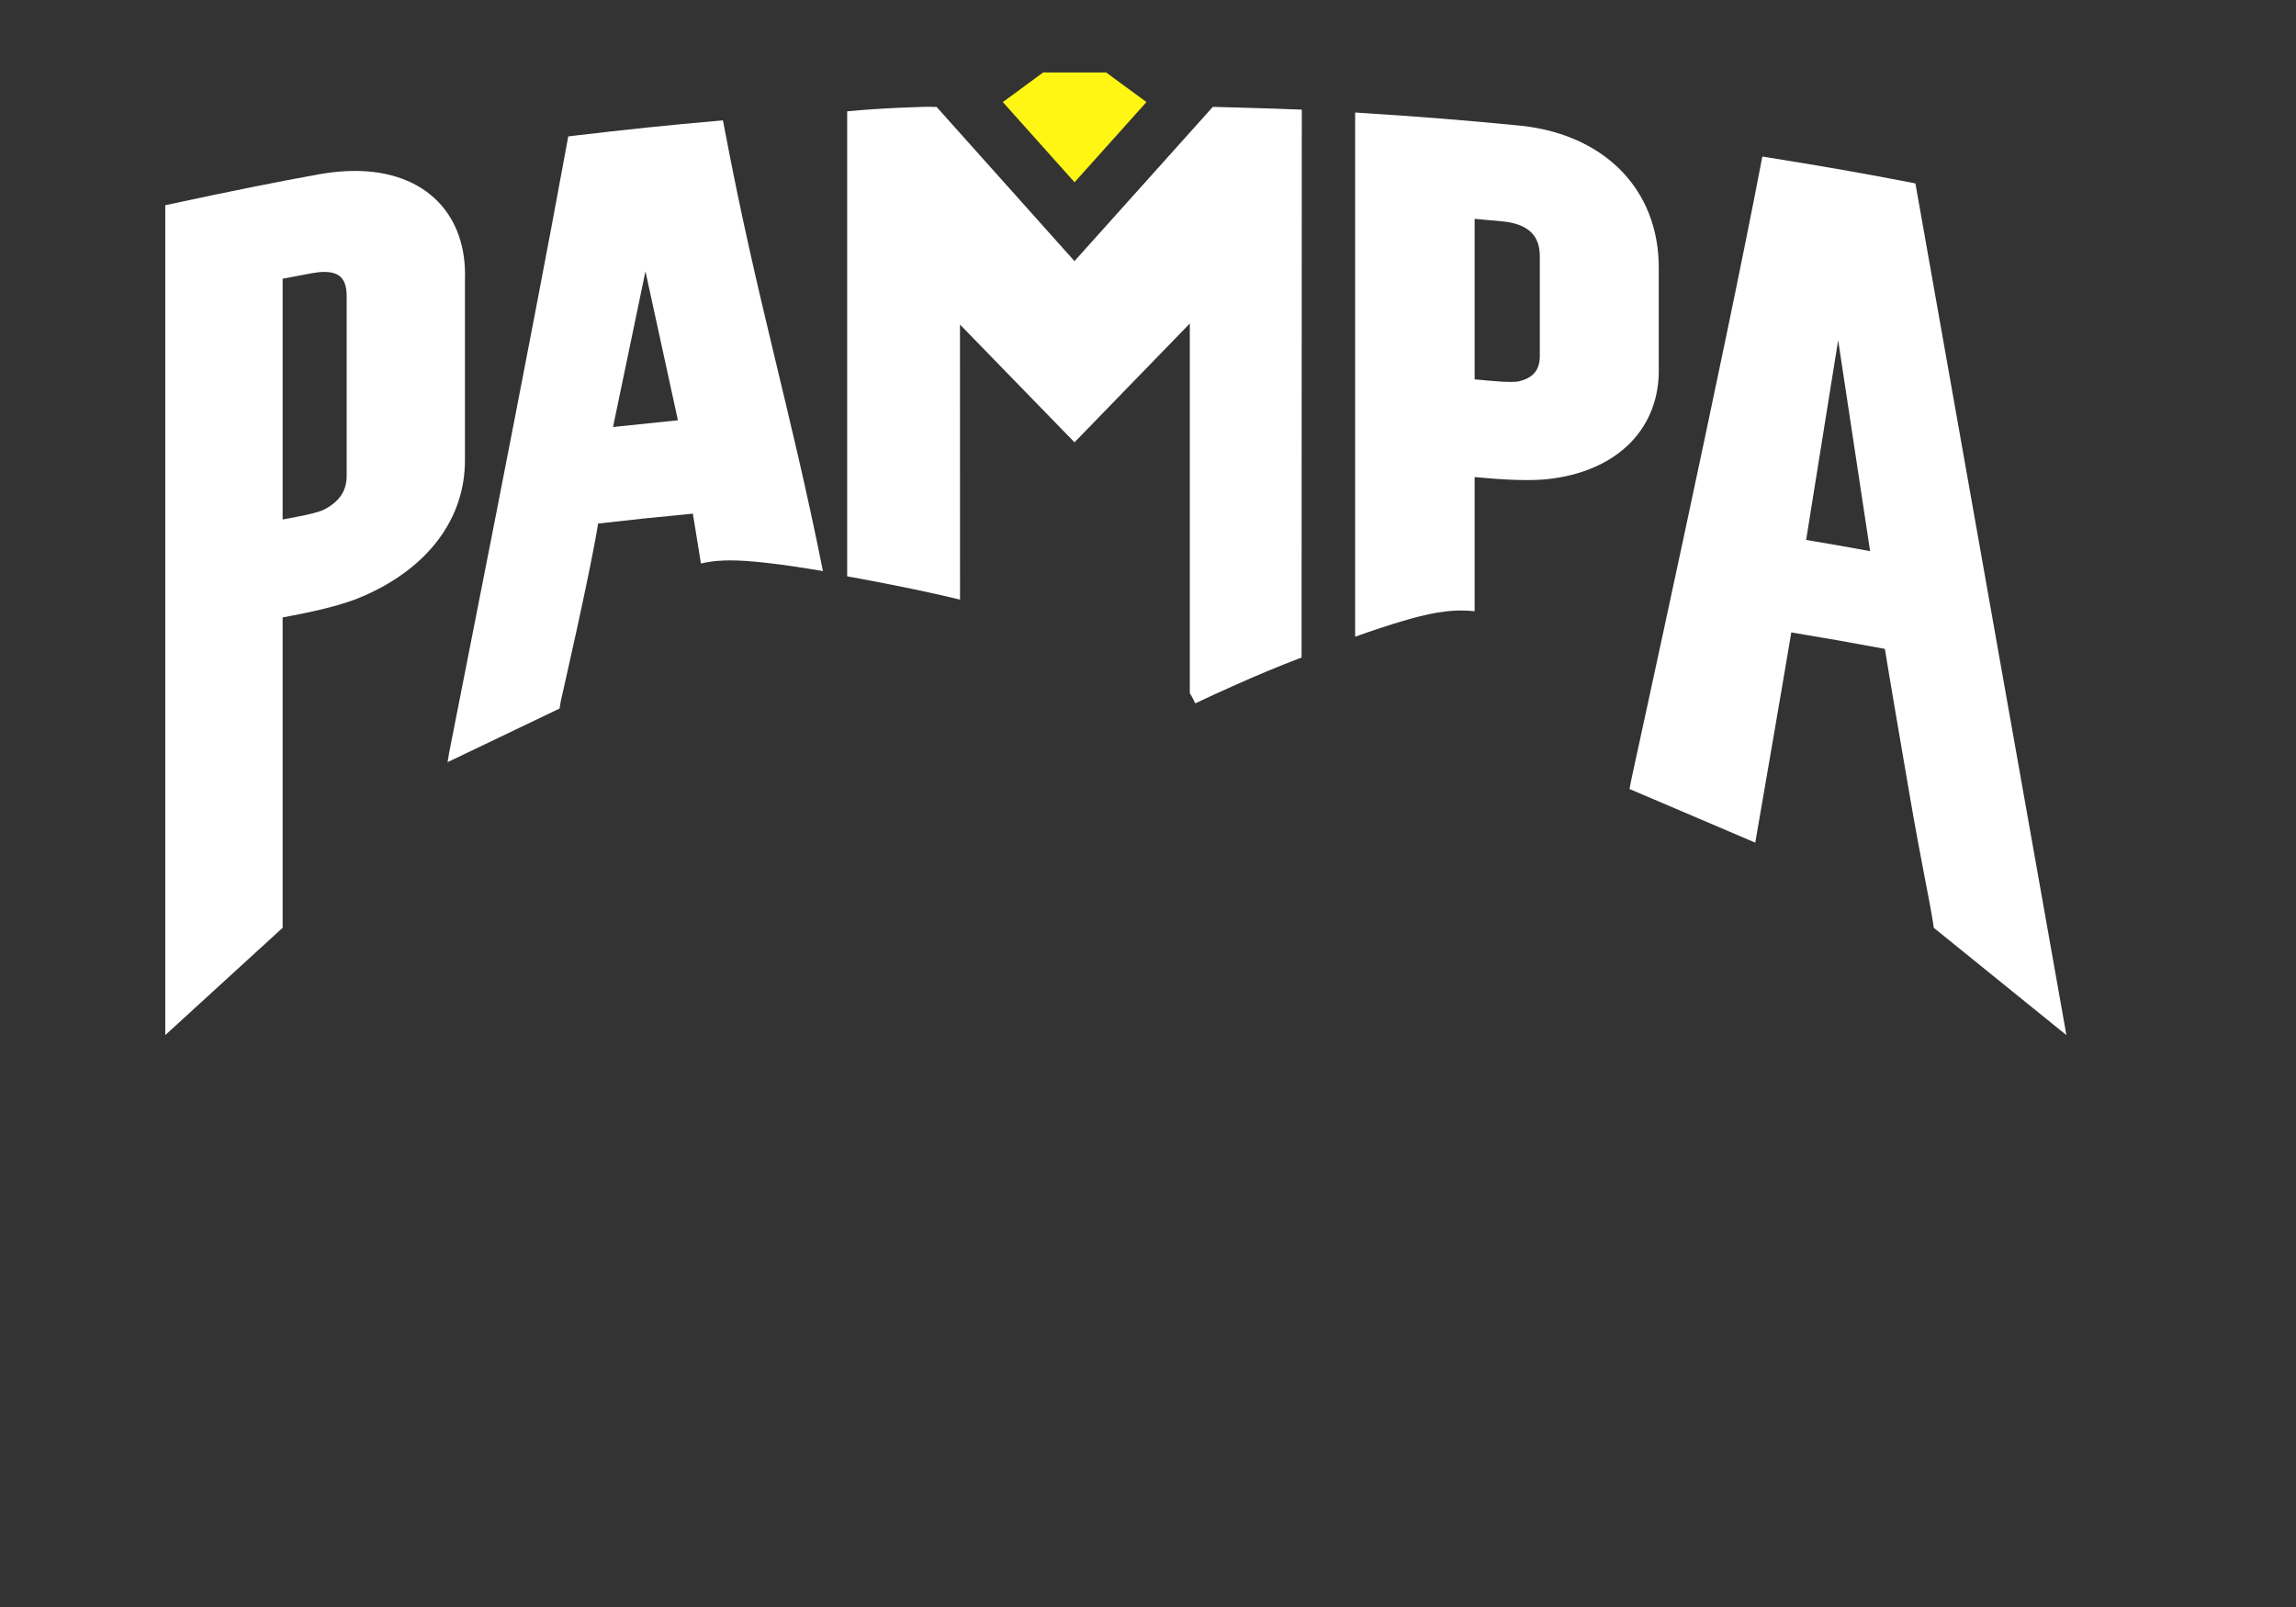 <svg xmlns="http://www.w3.org/2000/svg" xmlns:xlink="http://www.w3.org/1999/xlink" preserveAspectRatio="xMidYMid meet" width="1000" height="700" viewBox="0 0 1000 700" style="width:100%;height:100%"><rect x="0" y="0" width="1000" height="700" fill="#333333" stroke="none"/><defs><animate repeatCount="indefinite" dur="1.64s" begin="0s" xlink:href="#_R_G_L_11_G" fill="freeze" attributeName="opacity" from="0" to="1" keyTimes="0;0.073;1" values="0;1;1" keySplines="0.167 0.167 0.833 0.833;0 0 0 0" calcMode="spline"/><animateMotion repeatCount="indefinite" dur="1.64s" begin="0s" xlink:href="#_R_G_L_11_G" fill="freeze" keyTimes="0;0.122;0.439;1" path="M500 634 C500,577.33 500,343.83 500,294 C500,244.17 500,328.17 500,335 C500,335 500,335 500,335 " keyPoints="0;0.82;1;1" keySplines="0.333 0 0.667 1;0.167 0 0.667 1;0 0 0 0" calcMode="spline"/><animateTransform repeatCount="indefinite" dur="1.64s" begin="0s" xlink:href="#_R_G_L_11_G" fill="freeze" attributeName="transform" from="-486 -279" to="-486 -279" type="translate" additive="sum" keyTimes="0;1" values="-486 -279;-486 -279" keySplines="0 0 1 1" calcMode="spline"/><animate repeatCount="indefinite" dur="1.64s" begin="0s" xlink:href="#_R_G_L_10_G" fill="freeze" attributeName="opacity" from="0" to="1" keyTimes="0;0.073;0.146;1" values="0;0;1;1" keySplines="0.167 0.167 0.833 0.833;0.167 0.167 0.833 0.833;0 0 0 0" calcMode="spline"/><animateMotion repeatCount="indefinite" dur="1.64s" begin="0s" xlink:href="#_R_G_L_10_G" fill="freeze" keyTimes="0;0.073;0.195;0.512;1" path="M500 635 C500,635 500,635 500,635 C500,578.17 500,344 500,294 C500,244 500,328.17 500,335 C500,335 500,335 500,335 " keyPoints="0;0;0.82;1;1" keySplines="0.333 0 0.667 1;0.333 0 0.667 1;0.167 0 0.667 1;0 0 0 0" calcMode="spline"/><animateTransform repeatCount="indefinite" dur="1.64s" begin="0s" xlink:href="#_R_G_L_10_G" fill="freeze" attributeName="transform" from="-486 -279" to="-486 -279" type="translate" additive="sum" keyTimes="0;1" values="-486 -279;-486 -279" keySplines="0 0 1 1" calcMode="spline"/><animate repeatCount="indefinite" dur="1.64s" begin="0s" xlink:href="#_R_G_L_9_G" fill="freeze" attributeName="opacity" from="0" to="1" keyTimes="0;0.146;0.22;1" values="0;0;1;1" keySplines="0.167 0.167 0.833 0.833;0.167 0.167 0.833 0.833;0 0 0 0" calcMode="spline"/><animateMotion repeatCount="indefinite" dur="1.64s" begin="0s" xlink:href="#_R_G_L_9_G" fill="freeze" keyTimes="0;0.146;0.268;0.585;1" path="M500 608 C500,608 500,608 500,608 C500,578.45 500,363.92 500,294 C500,256.27 500,350.95 500,335 C500,335 500,335 500,335 " keyPoints="0;0;0.83;1;1" keySplines="0.333 0 0.667 0.745;0.333 0 0.667 0.745;0.1 1 0.667 1;0 0 0 0" calcMode="spline"/><animateTransform repeatCount="indefinite" dur="1.64s" begin="0s" xlink:href="#_R_G_L_9_G" fill="freeze" attributeName="transform" from="-486 -279" to="-486 -279" type="translate" additive="sum" keyTimes="0;1" values="-486 -279;-486 -279" keySplines="0 0 1 1" calcMode="spline"/><animate repeatCount="indefinite" dur="1.64s" begin="0s" xlink:href="#_R_G_L_8_G" fill="freeze" attributeName="opacity" from="0" to="1" keyTimes="0;0.22;0.293;1" values="0;0;1;1" keySplines="0.167 0.167 0.833 0.833;0.167 0.167 0.833 0.833;0 0 0 0" calcMode="spline"/><animateMotion repeatCount="indefinite" dur="1.64s" begin="0s" xlink:href="#_R_G_L_8_G" fill="freeze" keyTimes="0;0.22;0.341;0.659;1" path="M500 622 C500,622 500,622 500,622 C500,590.93 500,367.51 500,294 C500,254.34 500,351.76 500,335 C500,335 500,335 500,335 " keyPoints="0;0;0.84;1;1" keySplines="0.333 0 0.667 0.744;0.333 0 0.667 0.744;0.098 1 0.667 1;0 0 0 0" calcMode="spline"/><animateTransform repeatCount="indefinite" dur="1.64s" begin="0s" xlink:href="#_R_G_L_8_G" fill="freeze" attributeName="transform" from="-486 -279" to="-486 -279" type="translate" additive="sum" keyTimes="0;1" values="-486 -279;-486 -279" keySplines="0 0 1 1" calcMode="spline"/><animate repeatCount="indefinite" dur="1.64s" begin="0s" xlink:href="#_R_G_L_7_G" fill="freeze" attributeName="opacity" from="0" to="1" keyTimes="0;0.317;0.39;1" values="0;0;1;1" keySplines="0.167 0.167 0.833 0.833;0.167 0.167 0.833 0.833;0 0 0 0" calcMode="spline"/><animateMotion repeatCount="indefinite" dur="1.64s" begin="0s" xlink:href="#_R_G_L_7_G" fill="freeze" keyTimes="0;0.317;0.439;0.756;1" path="M500 672 C500,672 500,672 500,672 C500,635.52 500,380.31 500,294 C500,247.43 500,354.68 500,335 C500,335 500,335 500,335 " keyPoints="0;0;0.84;1;1" keySplines="0.333 0 0.667 0.739;0.333 0 0.667 0.739;0.09 1 0.667 1;0 0 0 0" calcMode="spline"/><animateTransform repeatCount="indefinite" dur="1.64s" begin="0s" xlink:href="#_R_G_L_7_G" fill="freeze" attributeName="transform" from="-486 -279" to="-486 -279" type="translate" additive="sum" keyTimes="0;1" values="-486 -279;-486 -279" keySplines="0 0 1 1" calcMode="spline"/><animateMotion repeatCount="indefinite" dur="1.64s" begin="0s" xlink:href="#_R_G_L_6_G_N_20_T_0" fill="freeze" keyTimes="0;0.146;0.268;0.585;1" path="M500 608 C500,608 500,608 500,608 C500,578.45 500,363.92 500,294 C500,256.27 500,350.95 500,335 C500,335 500,335 500,335 " keyPoints="0;0;0.83;1;1" keySplines="0.333 0 0.667 0.745;0.333 0 0.667 0.745;0.1 1 0.667 1;0 0 0 0" calcMode="spline"/><animateTransform repeatCount="indefinite" dur="1.64s" begin="0s" xlink:href="#_R_G_L_6_G_N_20_T_0" fill="freeze" attributeName="transform" from="-486 -279" to="-486 -279" type="translate" additive="sum" keyTimes="0;1" values="-486 -279;-486 -279" keySplines="0 0 1 1" calcMode="spline"/><animate repeatCount="indefinite" dur="1.64s" begin="0s" xlink:href="#_R_G_L_6_G_N_20_T_0_M" fill="freeze" attributeName="opacity" from="0" to="1" keyTimes="0;0.098;0.098;1" values="0;0;1;1" keySplines="0 0 0 0;0 0 0 0;0 0 0 0" calcMode="spline"/><animate repeatCount="indefinite" dur="1.64s" begin="0s" xlink:href="#_R_G_L_5_G" fill="freeze" attributeName="opacity" from="0" to="1" keyTimes="0;0.073;0.122;1" values="0;0;1;1" keySplines="0.167 0.167 0.833 0.833;0.167 0.167 0.833 0.833;0 0 0 0" calcMode="spline"/><animateTransform repeatCount="indefinite" dur="1.64s" begin="0s" xlink:href="#_R_G_L_5_G" fill="freeze" attributeName="transform" from="0 0" to="1 1" type="scale" additive="sum" keyTimes="0;0.073;0.195;0.268;0.512;1" values="0 0;0 0;1.1 1.1;0.9 0.9;1 1;1 1" keySplines="0.333 0 0.667 1;0.333 0 0.667 1;0.333 0 0.667 1;0.333 0 0.833 1;0 0 0 0" calcMode="spline"/><animateTransform repeatCount="indefinite" dur="1.64s" begin="0s" xlink:href="#_R_G_L_5_G" fill="freeze" attributeName="transform" from="-602 -388" to="-602 -388" type="translate" additive="sum" keyTimes="0;1" values="-602 -388;-602 -388" keySplines="0 0 1 1" calcMode="spline"/><animate repeatCount="indefinite" dur="1.64s" begin="0s" xlink:href="#_R_G_L_5_G_M" fill="freeze" attributeName="opacity" from="0" to="1" keyTimes="0;0.073;0.073;1" values="0;0;1;1" keySplines="0 0 0 0;0 0 0 0;0 0 0 0" calcMode="spline"/><animate repeatCount="indefinite" dur="1.64s" begin="0s" xlink:href="#_R_G_L_4_G" fill="freeze" attributeName="opacity" from="0" to="1" keyTimes="0;0.049;1" values="0;1;1" keySplines="0.167 0.167 0.833 0.833;0 0 0 0" calcMode="spline"/><animateTransform repeatCount="indefinite" dur="1.64s" begin="0s" xlink:href="#_R_G_L_4_G" fill="freeze" attributeName="transform" from="0 0" to="1 1" type="scale" additive="sum" keyTimes="0;0.122;0.195;0.439;1" values="0 0;1.1 1.1;0.9 0.9;1 1;1 1" keySplines="0.333 0 0.667 1;0.333 0 0.667 1;0.333 0 0.833 1;0 0 0 0" calcMode="spline"/><animateTransform repeatCount="indefinite" dur="1.64s" begin="0s" xlink:href="#_R_G_L_4_G" fill="freeze" attributeName="transform" from="-378 -385" to="-378 -385" type="translate" additive="sum" keyTimes="0;1" values="-378 -385;-378 -385" keySplines="0 0 1 1" calcMode="spline"/><clipPath id="_R_G_L_3_C_0"><path id="_R_G_L_3_C_0_P_0" fill-rule="nonzero" d="M0.78 0.41 C0.78,0.41 0.53,0.41 0.53,0.41 C0.53,0.41 0.53,0.95 0.53,0.95 C0.53,0.95 0.78,0.95 0.78,0.95 C0.78,0.95 0.78,0.41 0.78,0.41z "/></clipPath><animate repeatCount="indefinite" dur="1.64s" begin="0s" xlink:href="#_R_G_L_3_G" fill="freeze" attributeName="opacity" from="0" to="1" keyTimes="0;0.073;0.122;1" values="0;0;1;1" keySplines="0.167 0.167 0.833 0.833;0.167 0.167 0.833 0.833;0 0 0 0" calcMode="spline"/><animateTransform repeatCount="indefinite" dur="1.64s" begin="0s" xlink:href="#_R_G_L_3_G_N_12_T_0" fill="freeze" attributeName="transform" from="0 0" to="1 1" type="scale" additive="sum" keyTimes="0;0.073;0.195;0.268;0.512;1" values="0 0;0 0;1.1 1.1;0.9 0.9;1 1;1 1" keySplines="0.333 0 0.667 1;0.333 0 0.667 1;0.333 0 0.667 1;0.333 0 0.833 1;0 0 0 0" calcMode="spline"/><animateTransform repeatCount="indefinite" dur="1.64s" begin="0s" xlink:href="#_R_G_L_3_G_N_12_T_0" fill="freeze" attributeName="transform" from="-602 -388" to="-602 -388" type="translate" additive="sum" keyTimes="0;1" values="-602 -388;-602 -388" keySplines="0 0 1 1" calcMode="spline"/><clipPath id="_R_G_L_2_C_0"><path id="_R_G_L_2_C_0_P_0" fill-rule="nonzero" d="M0.53 0.36 C0.53,0.36 0.17,0.36 0.17,0.36 C0.17,0.36 0.17,0.97 0.17,0.97 C0.17,0.97 0.53,0.97 0.53,0.97 C0.53,0.97 0.53,0.36 0.53,0.36z "/></clipPath><animate repeatCount="indefinite" dur="1.64s" begin="0s" xlink:href="#_R_G_L_2_G" fill="freeze" attributeName="opacity" from="0" to="1" keyTimes="0;0.049;1" values="0;1;1" keySplines="0.167 0.167 0.833 0.833;0 0 0 0" calcMode="spline"/><animateTransform repeatCount="indefinite" dur="1.64s" begin="0s" xlink:href="#_R_G_L_2_G_N_10_T_0" fill="freeze" attributeName="transform" from="0 0" to="1 1" type="scale" additive="sum" keyTimes="0;0.122;0.195;0.439;1" values="0 0;1.1 1.1;0.9 0.9;1 1;1 1" keySplines="0.333 0 0.667 1;0.333 0 0.667 1;0.333 0 0.833 1;0 0 0 0" calcMode="spline"/><animateTransform repeatCount="indefinite" dur="1.64s" begin="0s" xlink:href="#_R_G_L_2_G_N_10_T_0" fill="freeze" attributeName="transform" from="-378 -385" to="-378 -385" type="translate" additive="sum" keyTimes="0;1" values="-378 -385;-378 -385" keySplines="0 0 1 1" calcMode="spline"/><clipPath id="_R_G_L_1_C_0"><path id="_R_G_L_1_C_0_P_0" fill-rule="nonzero" d="M0.78 0.41 C0.78,0.41 0.53,0.41 0.53,0.41 C0.53,0.41 0.53,0.95 0.53,0.95 C0.53,0.95 0.78,0.95 0.78,0.95 C0.78,0.95 0.78,0.41 0.78,0.41z "/></clipPath><animate repeatCount="indefinite" dur="1.64s" begin="0s" xlink:href="#_R_G_L_1_G" fill="freeze" attributeName="opacity" from="0" to="1" keyTimes="0;0.073;0.122;1" values="0;0;1;1" keySplines="0.167 0.167 0.833 0.833;0.167 0.167 0.833 0.833;0 0 0 0" calcMode="spline"/><animateTransform repeatCount="indefinite" dur="1.64s" begin="0s" xlink:href="#_R_G_L_1_G_N_12_T_0" fill="freeze" attributeName="transform" from="0 0" to="1 1" type="scale" additive="sum" keyTimes="0;0.073;0.195;0.268;0.512;1" values="0 0;0 0;1.1 1.1;0.9 0.9;1 1;1 1" keySplines="0.333 0 0.667 1;0.333 0 0.667 1;0.333 0 0.667 1;0.333 0 0.833 1;0 0 0 0" calcMode="spline"/><animateTransform repeatCount="indefinite" dur="1.64s" begin="0s" xlink:href="#_R_G_L_1_G_N_12_T_0" fill="freeze" attributeName="transform" from="-602 -388" to="-602 -388" type="translate" additive="sum" keyTimes="0;1" values="-602 -388;-602 -388" keySplines="0 0 1 1" calcMode="spline"/><clipPath id="_R_G_L_0_C_0"><path id="_R_G_L_0_C_0_P_0" fill-rule="nonzero" d="M0.53 0.36 C0.53,0.36 0.17,0.36 0.17,0.36 C0.17,0.36 0.17,0.97 0.17,0.97 C0.17,0.97 0.53,0.97 0.53,0.97 C0.53,0.97 0.53,0.36 0.53,0.36z "/></clipPath><animate repeatCount="indefinite" dur="1.64s" begin="0s" xlink:href="#_R_G_L_0_G" fill="freeze" attributeName="opacity" from="0" to="1" keyTimes="0;0.049;1" values="0;1;1" keySplines="0.167 0.167 0.833 0.833;0 0 0 0" calcMode="spline"/><animateTransform repeatCount="indefinite" dur="1.64s" begin="0s" xlink:href="#_R_G_L_0_G_N_10_T_0" fill="freeze" attributeName="transform" from="0 0" to="1 1" type="scale" additive="sum" keyTimes="0;0.122;0.195;0.439;1" values="0 0;1.1 1.1;0.9 0.9;1 1;1 1" keySplines="0.333 0 0.667 1;0.333 0 0.667 1;0.333 0 0.833 1;0 0 0 0" calcMode="spline"/><animateTransform repeatCount="indefinite" dur="1.64s" begin="0s" xlink:href="#_R_G_L_0_G_N_10_T_0" fill="freeze" attributeName="transform" from="-378 -385" to="-378 -385" type="translate" additive="sum" keyTimes="0;1" values="-378 -385;-378 -385" keySplines="0 0 1 1" calcMode="spline"/><animate attributeType="XML" attributeName="opacity" dur="2s" from="0" to="1" xlink:href="#time_group"/></defs><g id="_R_G"><g id="_R_G_L_11_G"><path id="_R_G_L_11_G_D_0_P_0" fill="#ffffff" fill-opacity="1" fill-rule="nonzero" d=" M190.91 87.97 C182.4,79.13 169.82,74.45 154.54,74.45 C149.67,74.45 144.49,74.93 139.14,75.88 C120.19,79.31 100.33,83.29 74.75,88.8 C74.75,88.8 71.98,89.39 71.98,89.39 C71.98,89.39 71.98,450.88 71.98,450.88 C71.98,450.88 123.09,404.15 123.09,404.15 C123.09,404.15 123.09,268.95 123.09,268.95 C124.43,268.69 125.66,268.45 127.42,268.12 C140.95,265.55 150.88,262.85 157.75,259.87 C186.41,247.61 202.72,225.8 202.5,200.06 C202.5,200.06 202.5,121.99 202.5,121.99 C203.02,108.16 199.01,96.4 190.91,87.97z  M123.09 121.41 C127.59,120.54 130.63,119.97 135.86,119 C137.83,118.64 139.64,118.45 141.24,118.45 C148.07,118.45 150.99,121.64 150.99,129.1 C150.99,129.1 150.99,207.24 150.99,207.24 C150.99,213.88 147.76,218.61 140.92,222.08 C138.96,223.01 134.98,224.04 129.09,225.15 C126.65,225.61 124.94,225.93 123.09,226.29 C123.09,226.29 123.09,121.41 123.09,121.41z "/></g><g id="_R_G_L_10_G"><path id="_R_G_L_10_G_D_0_P_0" fill="#ffffff" fill-opacity="1" fill-rule="nonzero" d=" M244.19 305.69 C244.33,304.86 257.05,249.83 260.5,228.05 C274.17,226.47 288.03,225.03 301.77,223.75 C301.77,223.75 305.29,245.47 305.29,245.47 C310.07,244.31 314.56,244.1 318.13,244.1 C322.5,244.1 327.54,244.45 334.47,245.25 C340.9,245.97 349.3,247.22 358.42,248.75 C344.12,177.2 329.8,131.46 315.47,55.56 C315.47,55.56 314.88,52.44 314.88,52.44 C314.88,52.44 311.72,52.71 311.72,52.71 C292.2,54.39 272.03,56.49 250.06,59.11 C250.06,59.11 247.49,59.42 247.49,59.42 C247.49,59.42 247.03,61.97 247.03,61.97 C231.77,146.03 195.97,325.76 195.61,327.92 C195.61,327.92 194.93,332 194.93,332 C194.93,332 243.72,308.63 243.72,308.63 C243.72,308.63 244.19,305.69 244.19,305.69z  M281.12 118.19 C281.12,118.19 295.26,183.07 295.26,183.07 C295.26,183.07 267,186 267,186 C267,186 281.12,118.19 281.12,118.19z "/></g><g id="_R_G_L_9_G"><path id="_R_G_L_9_G_D_0_P_0" fill="#ffffff" fill-opacity="1" fill-rule="nonzero" d=" M566.89 286.4 C566.89,286.4 566.99,47.76 566.99,47.76 C566.99,47.76 565.41,47.7 565.41,47.7 C551.32,47.13 529.99,46.6 529.78,46.59 C529.78,46.59 528.23,46.56 528.23,46.56 C528.23,46.56 467.98,113.73 467.98,113.73 C467.98,113.73 407.9,46.55 407.9,46.55 C407.9,46.55 406.34,46.6 406.34,46.6 C406.4,46.23 382.16,47.13 368.98,48.49 C368.98,48.49 368.98,251.05 368.98,251.05 C368.99,251.05 370.71,251.36 371.59,251.52 C371.69,251.54 371.79,251.56 371.9,251.57 C372.68,251.72 373.47,251.86 374.26,252.01 C374.43,252.04 374.6,252.07 374.77,252.1 C375.5,252.24 376.22,252.37 376.94,252.51 C377.15,252.55 377.36,252.59 377.58,252.63 C378.26,252.76 378.94,252.88 379.63,253.01 C379.86,253.06 380.09,253.1 380.32,253.15 C380.97,253.27 381.63,253.4 382.28,253.52 C382.54,253.57 382.8,253.62 383.06,253.67 C383.68,253.79 384.3,253.91 384.92,254.03 C385.2,254.09 385.47,254.14 385.75,254.2 C386.35,254.31 386.94,254.43 387.53,254.55 C387.83,254.61 388.12,254.66 388.41,254.72 C388.98,254.83 389.55,254.95 390.12,255.06 C390.42,255.12 390.73,255.18 391.03,255.24 C391.57,255.35 392.11,255.46 392.65,255.57 C392.97,255.64 393.29,255.7 393.61,255.77 C394.13,255.87 394.65,255.98 395.16,256.09 C395.48,256.15 395.8,256.22 396.12,256.28 C396.63,256.39 397.13,256.49 397.63,256.6 C397.95,256.66 398.27,256.73 398.58,256.8 C399.07,256.9 399.56,257 400.05,257.1 C400.36,257.17 400.67,257.24 400.98,257.3 C401.46,257.4 401.93,257.51 402.4,257.61 C402.71,257.67 403.02,257.74 403.32,257.81 C403.79,257.91 404.25,258.01 404.71,258.11 C405,258.17 405.3,258.23 405.59,258.3 C406.08,258.4 406.56,258.51 407.04,258.62 C407.28,258.67 407.53,258.73 407.77,258.78 C408.48,258.94 409.18,259.1 409.87,259.26 C410.59,259.42 411.33,259.59 412.08,259.76 C412.2,259.79 412.32,259.82 412.45,259.85 C413.1,260 413.76,260.15 414.43,260.31 C414.52,260.34 414.61,260.36 414.7,260.38 C415.43,260.55 418.13,261.19 418.13,261.19 C418.13,261.19 418.11,141.37 418.11,141.37 C418.11,141.37 467.99,192.67 467.99,192.67 C467.99,192.67 518.21,140.92 518.21,140.92 C518.21,140.92 518.21,301.92 518.21,301.92 C518.49,302.37 518.75,302.82 519,303.27 C519.04,303.34 519.08,303.41 519.12,303.48 C519.63,304.4 520.1,305.34 520.52,306.28 C520.53,306.32 520.55,306.35 520.56,306.38 C531.53,301.21 543.08,296.06 551.78,292.43 C556.67,290.4 560.66,288.79 566.89,286.4z "/></g><g id="_R_G_L_8_G"><path id="_R_G_L_8_G_D_0_P_0" fill="#ffffff" fill-opacity="1" fill-rule="nonzero" d=" M611.09 270.47 C620.87,267.6 631.24,265 642.26,266.25 C642.26,266.25 642.26,207.8 642.26,207.8 C643.3,207.89 644.36,207.99 645.74,208.11 C653.22,208.79 659.47,209.12 664.85,209.12 C669.47,209.12 673.31,208.88 676.54,208.39 C705.4,204.38 723,185.91 722.46,160.26 C722.46,160.26 722.46,117.2 722.46,117.2 C722.76,82.1 698.05,57.49 659.58,54.49 C638.9,52.45 617.43,50.74 593.95,49.25 C593.95,49.25 590.22,49.01 590.22,49.01 C590.22,49.01 590.22,277.33 590.22,277.33 C598.13,274.53 605.51,272.08 611.09,270.47z  M642.26 95.32 C646.35,95.67 649.37,95.95 654.3,96.42 C668.95,97.81 670.65,105.92 670.65,111.89 C670.65,111.89 670.65,154.98 670.65,154.98 C670.65,161.26 667.72,164.71 661.27,166.15 C660.75,166.25 659.73,166.37 657.88,166.37 C655.73,166.37 652.88,166.21 649.4,165.89 C646.47,165.62 644.58,165.45 642.26,165.24 C642.26,165.24 642.26,95.32 642.26,95.32z "/></g><g id="_R_G_L_7_G"><path id="_R_G_L_7_G_D_0_P_0" fill="#ffffff" fill-opacity="1" fill-rule="nonzero" d=" M899.27 446.78 C898.85,444.34 849.67,167.36 834.66,82.27 C834.66,82.27 834.24,79.9 834.24,79.9 C834.24,79.9 831.88,79.43 831.88,79.43 C812.72,75.71 792.78,72.21 770.92,68.73 C770.92,68.73 767.56,68.19 767.56,68.19 C767.56,68.19 766.92,71.53 766.92,71.53 C751.75,151.33 710.93,337.4 710.52,339.51 C710.52,339.51 709.71,343.68 709.71,343.68 C709.71,343.68 764.49,367.05 764.49,367.05 C764.49,367.05 764.99,364.15 764.99,364.15 C765.11,363.43 776.62,296.91 780.18,275.48 C793.75,277.71 807.43,280.12 820.94,282.65 C822.68,293.54 827.27,320.32 831.72,346.29 C836.59,374.73 840.46,392.46 841.79,401.17 C841.79,401.17 842.24,404.15 842.24,404.15 C842.24,404.15 899.99,450.88 899.99,450.88 C899.99,450.88 899.27,446.78 899.27,446.78z  M786.64 235.19 C786.64,235.19 800.59,148.2 800.59,148.2 C805.23,178.82 809.87,209.45 814.5,240.07 C805.26,238.37 795.92,236.73 786.64,235.19z "/></g><g id="_R_G_L_6_G_N_20_T_0_M"><g id="_R_G_L_6_G_N_20_T_0"><g id="_R_G_L_6_G"><path id="_R_G_L_6_G_D_0_P_0" fill="#fff614" fill-opacity="1" fill-rule="nonzero" d=" M436.77 44.46 C436.77,44.46 468.01,79.39 468.01,79.39 C468.01,79.39 499.33,44.46 499.33,44.46 C499.33,44.46 481.78,31.57 481.78,31.57 C481.78,31.57 454.32,31.57 454.32,31.57 C454.32,31.57 436.77,44.46 436.77,44.46z "/></g></g></g><g id="_R_G_L_5_G_M"><g id="_R_G_L_5_G" transform=" translate(616, 444)"><path id="_R_G_L_5_G_D_0_P_0" fill="#00ff3f" fill-opacity="1" fill-rule="nonzero" d=" M610.59 432.33 C605.78,422.83 599.55,407.87 593.84,394.15 C588.13,380.42 581.91,365.47 578.56,355.35 C577.68,352.56 578.6,351.31 580.85,349.8 C581.97,349.04 584.81,347.58 586.77,346.76 C588.73,345.94 591.54,345.07 593.11,344.7 C595.76,344.17 597.19,344.15 598.66,346.99 C603.48,356.49 609.7,371.44 615.41,385.17 C621.12,398.9 627.34,413.85 630.69,423.96 C631.57,426.76 630.65,428.01 628.4,429.51 C627.03,430.37 624.44,431.74 622.48,432.56 C620.52,433.37 617.72,434.25 616.14,434.61 C615.33,434.78 614.64,434.89 614.02,434.89 C612.61,434.89 611.61,434.3 610.59,432.33z  M622.67 282.36 C609.06,286.29 583.16,295.92 568.21,302.15 C556.21,307.14 537.69,315.59 524.45,322.28 C524.69,325.3 524.75,328.28 524.73,331.15 C524.84,342.49 521.67,372.6 519.22,383.37 C518.43,386.85 517.37,390.86 514.85,394.47 C513.2,396.82 511.14,398.7 508.78,400.06 C511.58,407.96 514.85,416.5 518.58,425.46 C530.52,454.14 542.66,476.41 550.26,487.05 C560.87,502.19 567.87,502.44 586.58,496.96 C600.18,493.02 626.09,483.39 641.04,477.17 C656,470.95 681.08,459.36 693.46,452.48 C710.54,443.07 715.3,437.93 712.04,419.73 C709.84,406.84 702.6,382.53 690.67,353.85 C678.73,325.17 666.59,302.91 659,292.26 C652.3,282.71 647.04,279.09 639.38,279.09 C634.89,279.09 629.58,280.33 622.67,282.36z "/></g></g><g id="_R_G_L_4_G" transform=" translate(392, 441)"><path id="_R_G_L_4_G_D_0_P_0" fill="#00ff3f" fill-opacity="1" fill-rule="nonzero" d=" M288.62 280.85 C281.28,296.09 270.69,327.14 261.77,366.31 C252.85,405.49 248.95,438.06 248.98,454.98 C249.04,477.89 254.67,484.1 279.85,492.65 C298.48,499 330.32,507.66 352.08,512.62 C373.85,517.57 406.3,523.55 425.84,525.89 C452.24,529.08 460.34,525.99 469.98,505.3 C476.99,489.98 487.55,457.52 496.47,418.34 C497.46,413.99 495.91,411.52 491.3,410.12 C484.75,407.92 448.25,399.62 439.88,397.71 C431.51,395.8 394.6,387.75 387.83,386.56 C383.06,385.83 381.01,387.12 379.61,391.74 C378.36,395.68 376.37,404.38 375.53,408.06 C374.77,411.41 373.09,418.78 372.06,424.88 C371.17,430.32 373.96,432.01 387.28,435.39 C385.9,441.42 384.12,447.71 382.64,452.65 C381.54,455.93 379.9,456.96 376.06,456.79 C373.65,456.59 369.22,455.94 365.53,455.1 C362.52,454.41 358.58,453.16 356.98,452.45 C353.7,451.35 352.26,449.96 352.84,445.87 C355.27,430.57 360.53,407.47 364.57,389.72 C369.06,369.96 373.49,350.54 377.54,337.38 C378.71,333.77 380.62,333.15 384.12,333.24 C385.87,333.29 389.96,333.86 392.64,334.47 C395.32,335.08 399.26,336.33 400.86,337.05 C404.73,338.64 405.43,340.2 405,343.63 C404.6,348.47 402.77,356.5 402.27,360.27 C401.69,364.36 402.13,365.52 407.41,367.07 C415.96,369.72 439.74,375.14 451.79,377.88 C463.85,380.63 487.62,386.04 496.48,387.35 C501.91,388.23 503.04,386.38 504.49,380.02 C506.62,370.64 509.76,341.42 509.62,331.17 C509.81,308.67 503.93,302.05 478.75,293.5 C461.46,287.45 426.94,278.18 406.52,273.53 C386.09,268.88 350.96,262.29 332.76,260.26 C327.13,259.61 322.32,259.2 318.13,259.2 C303.65,259.2 296.54,264.08 288.62,280.85z "/></g><g id="_R_G_L_3_G_N_12_T_0" transform=" translate(616, 444)"><g id="_R_G_L_3_G"><g clip-path="url(#_R_G_L_3_C_0)"><path id="_R_G_L_3_G_G_0_D_0_P_0" fill="#006d1b" fill-opacity="1" fill-rule="nonzero" d=" M436.15 509.87 C415.47,507.4 381.13,501.07 358.09,495.83 C335.06,490.58 301.36,481.42 281.65,474.69 C258.67,466.89 251.08,460.92 249.39,443.87 C249.11,448.08 248.97,451.8 248.98,454.98 C249.05,477.88 254.67,484.1 279.85,492.65 C298.48,499 330.32,507.66 352.08,512.62 C373.85,517.57 406.3,523.55 425.84,525.89 C451.63,529.01 459.95,526.12 469.32,506.68 C462.05,511.54 452.36,511.83 436.15,509.87z "/><path id="_R_G_L_3_G_G_0_D_1_P_0" fill="#006d1b" fill-opacity="1" fill-rule="nonzero" d=" M712.04 419.73 C711.67,417.56 711.15,415.07 710.5,412.29 C710.14,423.33 703.98,428.35 689.84,436.14 C676.74,443.42 650.19,455.68 634.37,462.27 C618.54,468.85 591.13,479.04 576.74,483.21 C562.63,487.34 554.81,488.39 547.42,482.87 C548.42,484.41 549.37,485.82 550.25,487.05 C560.87,502.19 567.87,502.44 586.58,496.95 C600.18,493.02 626.09,483.39 641.04,477.17 C655.99,470.95 681.08,459.35 693.46,452.48 C710.54,443.07 715.3,437.93 712.04,419.73z "/></g></g></g><g id="_R_G_L_2_G_N_10_T_0" transform=" translate(392, 441)"><g id="_R_G_L_2_G"><g clip-path="url(#_R_G_L_2_C_0)"><path id="_R_G_L_2_G_G_0_D_0_P_0" fill="#006d1b" fill-opacity="1" fill-rule="nonzero" d=" M436.15 509.87 C415.47,507.4 381.13,501.07 358.09,495.83 C335.06,490.58 301.36,481.42 281.65,474.69 C258.67,466.89 251.08,460.92 249.39,443.87 C249.11,448.08 248.97,451.8 248.98,454.98 C249.05,477.88 254.67,484.1 279.85,492.65 C298.48,499 330.32,507.66 352.08,512.62 C373.85,517.57 406.3,523.55 425.84,525.89 C451.63,529.01 459.95,526.12 469.32,506.68 C462.05,511.54 452.36,511.83 436.15,509.87z "/><path id="_R_G_L_2_G_G_0_D_1_P_0" fill="#006d1b" fill-opacity="1" fill-rule="nonzero" d=" M712.04 419.73 C711.67,417.56 711.15,415.07 710.5,412.29 C710.14,423.33 703.98,428.35 689.84,436.14 C676.74,443.42 650.19,455.68 634.37,462.27 C618.54,468.85 591.13,479.04 576.74,483.21 C562.63,487.34 554.81,488.39 547.42,482.87 C548.42,484.41 549.37,485.82 550.25,487.05 C560.87,502.19 567.87,502.44 586.58,496.95 C600.18,493.02 626.09,483.39 641.04,477.17 C655.99,470.95 681.08,459.35 693.46,452.48 C710.54,443.07 715.3,437.93 712.04,419.73z "/></g></g></g><g id="_R_G_L_1_G_N_12_T_0" transform=" translate(616, 444)"><g id="_R_G_L_1_G"><g clip-path="url(#_R_G_L_1_C_0)"><path id="_R_G_L_1_G_G_0_D_0_P_0" fill="#00ff3f" fill-opacity="1" fill-rule="nonzero" d=" M524.47 339.31 C538.39,332.51 555.26,324.87 566.78,320.08 C583.5,313.12 612.46,302.36 627.67,297.96 C648.58,291.83 656.42,292.1 668.28,309.03 C669.95,311.36 671.81,314.2 673.82,317.49 C668.1,306.44 662.93,297.78 659,292.26 C648.38,277.12 641.38,276.88 622.67,282.36 C609.07,286.3 583.16,295.92 568.21,302.15 C556.21,307.14 537.69,315.59 524.45,322.28 C524.69,325.3 524.75,328.28 524.73,331.15 C524.75,333.28 524.66,336.09 524.47,339.31z "/><path id="_R_G_L_1_G_G_0_D_1_P_0" fill="#00ff40" fill-opacity="1" fill-rule="nonzero" d=" M329.5 278.55 C349.85,280.83 389.13,288.19 411.97,293.39 C434.8,298.59 473.4,308.95 492.73,315.72 C499.4,317.98 504.84,320.13 509.29,322.41 C507.72,306.74 500.31,300.82 478.75,293.5 C461.46,287.45 426.94,278.18 406.52,273.53 C386.09,268.88 350.96,262.29 332.76,260.26 C307.7,257.37 298.83,259.23 288.62,280.85 C286.16,285.96 283.33,292.85 280.33,301.23 C291.67,277.39 301.63,275.34 329.5,278.55z "/></g></g></g><g id="_R_G_L_0_G_N_10_T_0" transform=" translate(392, 441)"><g id="_R_G_L_0_G"><g clip-path="url(#_R_G_L_0_C_0)"><path id="_R_G_L_0_G_G_0_D_0_P_0" fill="#00ff3f" fill-opacity="1" fill-rule="nonzero" d=" M524.47 339.31 C538.39,332.51 555.26,324.87 566.78,320.08 C583.5,313.12 612.46,302.36 627.67,297.96 C648.58,291.83 656.42,292.1 668.28,309.03 C669.95,311.36 671.81,314.2 673.82,317.49 C668.1,306.44 662.93,297.78 659,292.26 C648.38,277.12 641.38,276.88 622.67,282.36 C609.07,286.3 583.16,295.92 568.21,302.15 C556.21,307.14 537.69,315.59 524.45,322.28 C524.69,325.3 524.75,328.28 524.73,331.15 C524.75,333.28 524.66,336.09 524.47,339.31z "/><path id="_R_G_L_0_G_G_0_D_1_P_0" fill="#00ff3f" fill-opacity="1" fill-rule="nonzero" d=" M329.5 278.55 C349.85,280.83 389.13,288.19 411.97,293.39 C434.8,298.59 473.4,308.95 492.73,315.72 C499.4,317.98 504.84,320.13 509.29,322.41 C507.72,306.74 500.31,300.82 478.75,293.5 C461.46,287.45 426.94,278.18 406.52,273.53 C386.09,268.88 350.96,262.29 332.76,260.26 C307.7,257.37 298.83,259.23 288.62,280.85 C286.16,285.96 283.33,292.85 280.33,301.23 C291.67,277.39 301.63,275.34 329.5,278.55z "/></g></g></g></g><g id="time_group"/></svg>